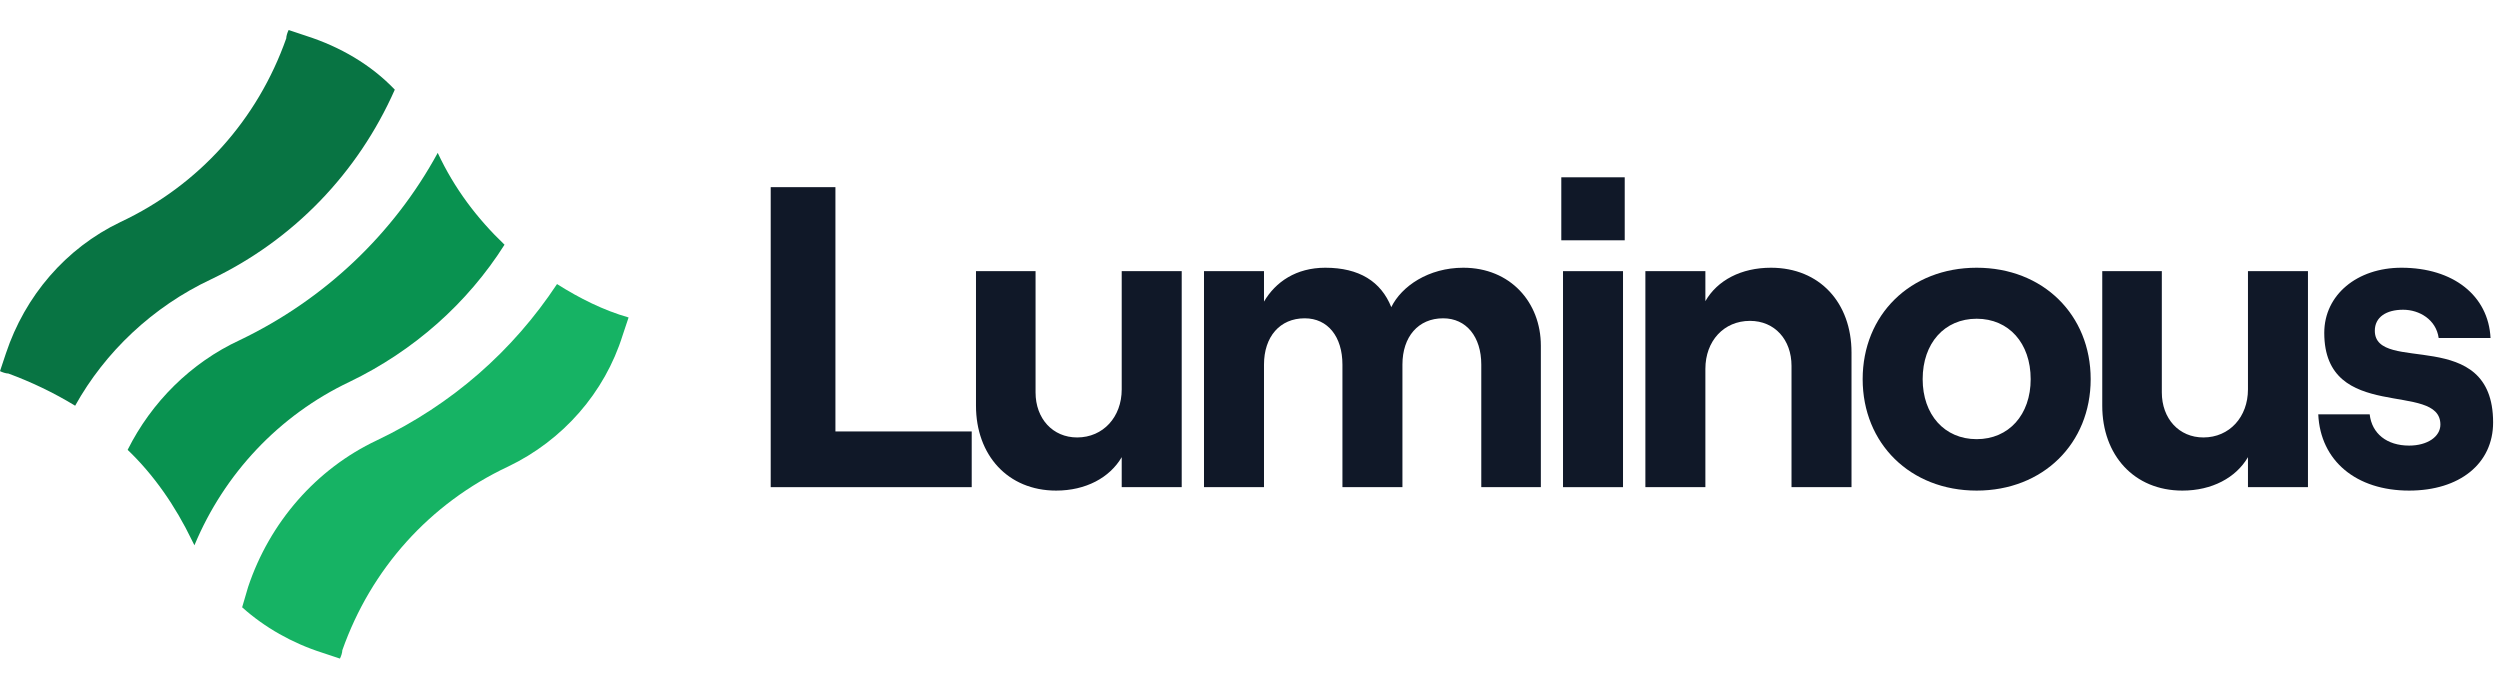 <svg width="152" height="42" viewBox="0 0 152 42" fill="none" xmlns="http://www.w3.org/2000/svg">
<path d="M12.836 16.981C17.84 14.588 21.756 10.527 24.004 5.451C22.553 3.928 20.668 2.84 18.637 2.188L17.549 1.825C17.477 1.97 17.404 2.188 17.404 2.333C15.664 7.264 12.111 11.252 7.324 13.5C3.989 15.096 1.523 17.997 0.363 21.477L0 22.565C0.145 22.638 0.363 22.71 0.508 22.71C1.885 23.218 3.263 23.87 4.569 24.668C6.382 21.405 9.282 18.649 12.836 16.981Z" fill="#087443"/>
<path d="M33.867 17.271C31.183 21.332 27.485 24.596 22.916 26.771C19.218 28.512 16.39 31.775 15.084 35.691L14.722 36.924C16.099 38.157 17.767 39.099 19.58 39.68L20.668 40.042C20.741 39.897 20.813 39.68 20.813 39.535C22.554 34.603 26.107 30.615 30.893 28.367C34.229 26.771 36.767 23.871 37.855 20.39L38.218 19.302C36.695 18.867 35.244 18.142 33.867 17.271Z" fill="#16B364"/>
<path d="M11.821 33.153C13.634 28.802 16.97 25.248 21.248 23.218C25.164 21.332 28.427 18.431 30.675 14.878C29.008 13.283 27.63 11.47 26.614 9.294C23.931 14.225 19.725 18.214 14.576 20.68C11.603 22.057 9.21 24.451 7.76 27.351C9.355 28.874 10.661 30.76 11.676 32.863C11.676 32.863 11.748 33.008 11.821 33.153Z" fill="#099250"/>
<path d="M46.859 29.619H59.08V26.232H50.794V11.379H46.859V29.619Z" fill="#101828"/>
<path d="M71.848 16.486H68.2V23.678C68.2 25.346 67.079 26.597 65.49 26.597C64.005 26.597 62.962 25.45 62.962 23.861V16.486H59.34V24.669C59.34 27.665 61.269 29.828 64.213 29.828C66.011 29.828 67.47 29.046 68.2 27.795V29.619H71.848V16.486Z" fill="#101828"/>
<path d="M73.203 29.619H76.851V22.167C76.851 20.473 77.815 19.353 79.327 19.353C80.734 19.353 81.62 20.473 81.62 22.167V29.619H85.268V22.167C85.268 20.473 86.232 19.353 87.743 19.353C89.15 19.353 90.062 20.473 90.062 22.167V29.619H93.684V21.02C93.684 18.389 91.834 16.278 88.968 16.278C86.857 16.278 85.216 17.398 84.59 18.675C83.965 17.112 82.636 16.278 80.577 16.278C78.805 16.278 77.555 17.138 76.851 18.337V16.486H73.203V29.619Z" fill="#101828"/>
<path d="M94.927 10.78V14.61H98.783V10.78H94.927ZM95.031 29.619H98.679V16.486H95.031V29.619Z" fill="#101828"/>
<path d="M100.039 29.619H103.687V22.428C103.687 20.734 104.807 19.509 106.397 19.509C107.908 19.509 108.924 20.656 108.924 22.245V29.619H112.572V21.437C112.572 18.415 110.644 16.278 107.674 16.278C105.876 16.278 104.417 17.034 103.687 18.311V16.486H100.039V29.619Z" fill="#101828"/>
<path d="M120.181 29.828C124.22 29.828 127.113 26.962 127.113 23.053C127.113 19.144 124.22 16.278 120.181 16.278C116.142 16.278 113.25 19.144 113.25 23.053C113.25 26.962 116.142 29.828 120.181 29.828ZM120.181 26.701C118.227 26.701 116.898 25.216 116.898 23.053C116.898 20.864 118.227 19.379 120.181 19.379C122.136 19.379 123.465 20.864 123.465 23.053C123.465 25.216 122.136 26.701 120.181 26.701Z" fill="#101828"/>
<path d="M140.324 16.486H136.676V23.678C136.676 25.346 135.556 26.597 133.966 26.597C132.481 26.597 131.439 25.45 131.439 23.861V16.486H127.817V24.669C127.817 27.665 129.745 29.828 132.69 29.828C134.488 29.828 135.947 29.046 136.676 27.795V29.619H140.324V16.486Z" fill="#101828"/>
<path d="M146.474 29.828C149.549 29.828 151.581 28.186 151.581 25.685C151.581 19.744 144.389 22.792 144.389 20.108C144.389 19.275 145.093 18.832 146.109 18.832C147.099 18.832 148.116 19.431 148.272 20.552H151.425C151.295 17.972 149.158 16.278 146.005 16.278C143.321 16.278 141.315 17.92 141.315 20.239C141.315 25.763 148.376 23.131 148.376 25.815C148.376 26.545 147.594 27.092 146.474 27.092C145.119 27.092 144.207 26.362 144.077 25.19H140.95C141.08 28.03 143.269 29.828 146.474 29.828Z" fill="#101828"/>
</svg>
